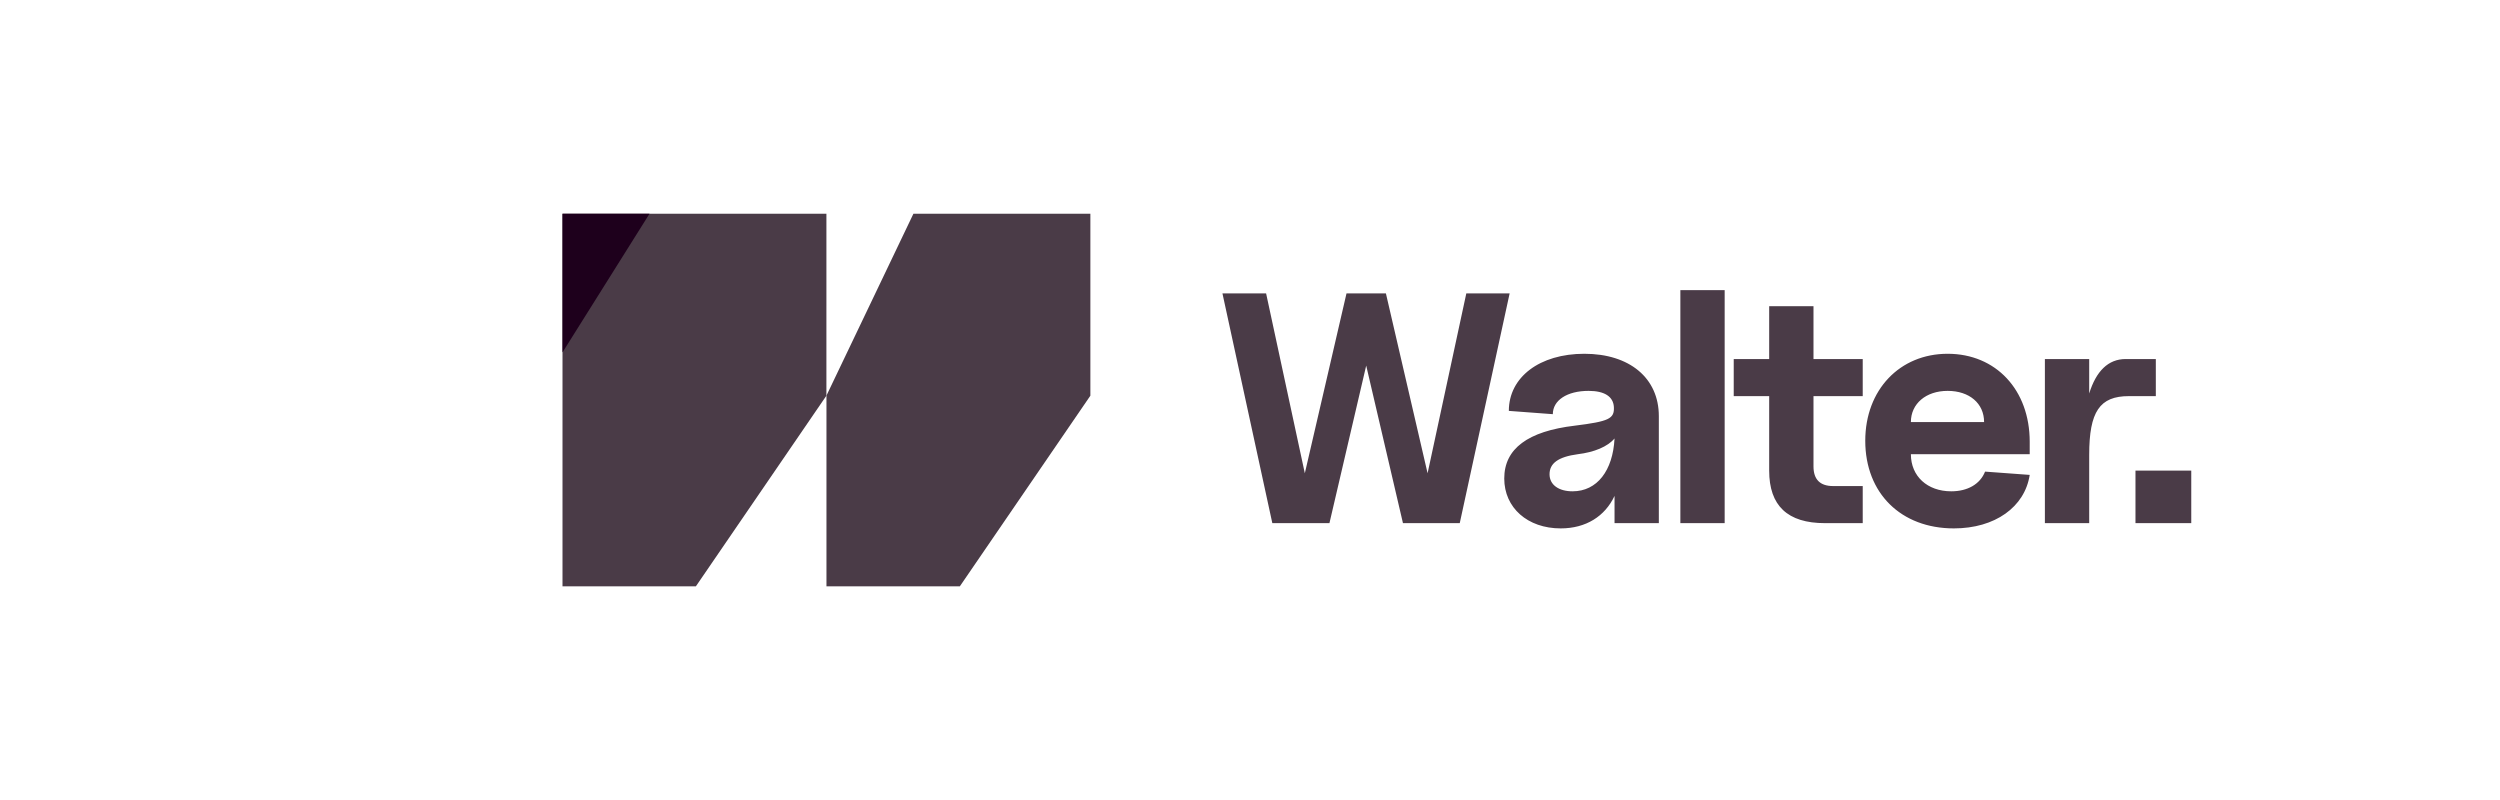 <svg width="200" height="64" viewBox="0 0 200 64" fill="none" xmlns="http://www.w3.org/2000/svg">
<path d="M101.786 41.852L97.795 23.471H101.288L104.386 37.861L107.721 23.471H110.872L114.207 37.861L117.305 23.471H120.771L116.78 41.852H112.237L109.296 29.248L106.355 41.852H101.786ZM124.856 42.272C122.204 42.272 120.34 40.618 120.34 38.281C120.34 35.891 122.23 34.499 125.985 34.053C128.716 33.712 129.163 33.502 129.11 32.556C129.058 31.716 128.349 31.27 127.088 31.27C125.355 31.27 124.226 32.031 124.226 33.134L120.707 32.871C120.707 30.167 123.176 28.302 126.747 28.302C130.37 28.302 132.707 30.246 132.707 33.292V41.852H129.163V39.672C128.401 41.3 126.878 42.272 124.856 42.272ZM125.802 39.305C127.771 39.305 129.031 37.65 129.163 35.077C128.611 35.734 127.535 36.18 126.222 36.337C124.646 36.548 123.963 37.073 123.963 37.939C123.963 38.806 124.725 39.305 125.802 39.305ZM134.429 41.852V23.209H137.973V41.852H134.429ZM145.998 41.852C143.004 41.852 141.534 40.46 141.534 37.65V31.69H138.698V28.723H141.534V24.495H145.079V28.723H149.018V31.69H145.079V37.309C145.079 38.359 145.604 38.885 146.654 38.885H149.018V41.852H145.998ZM156.311 42.272C152.083 42.272 149.221 39.462 149.221 35.261C149.221 31.191 151.978 28.302 155.812 28.302C159.672 28.302 162.377 31.191 162.377 35.34V36.337H152.871C152.871 38.097 154.184 39.305 156.101 39.305C157.414 39.305 158.412 38.727 158.805 37.729L162.377 37.992C161.983 40.565 159.593 42.272 156.311 42.272ZM158.727 33.764C158.727 32.267 157.545 31.27 155.812 31.27C154.079 31.27 152.871 32.294 152.871 33.764H158.727ZM163.591 41.852V28.723H167.136V31.48C167.687 29.694 168.659 28.723 170.05 28.723H172.466V31.69H170.313C167.976 31.69 167.136 32.924 167.136 36.39V41.852H163.591ZM170.838 41.852V37.65H175.301V41.852H170.838Z" fill="#4A3B47"/>
<path fill-rule="evenodd" clip-rule="evenodd" d="M66.113 17.098H45V46.904H55.672L66.112 31.654V46.904L66.113 17.098Z" fill="#4A3B47"/>
<path d="M45 28.189V17.099H51.96L45 28.189Z" fill="#1E001C"/>
<path fill-rule="evenodd" clip-rule="evenodd" d="M66.117 31.647V46.905H87.23V17.099H73.073L66.117 31.647ZM87.23 31.655V46.904H76.789L87.23 31.655Z" fill="#4A3B47"/>
</svg>

